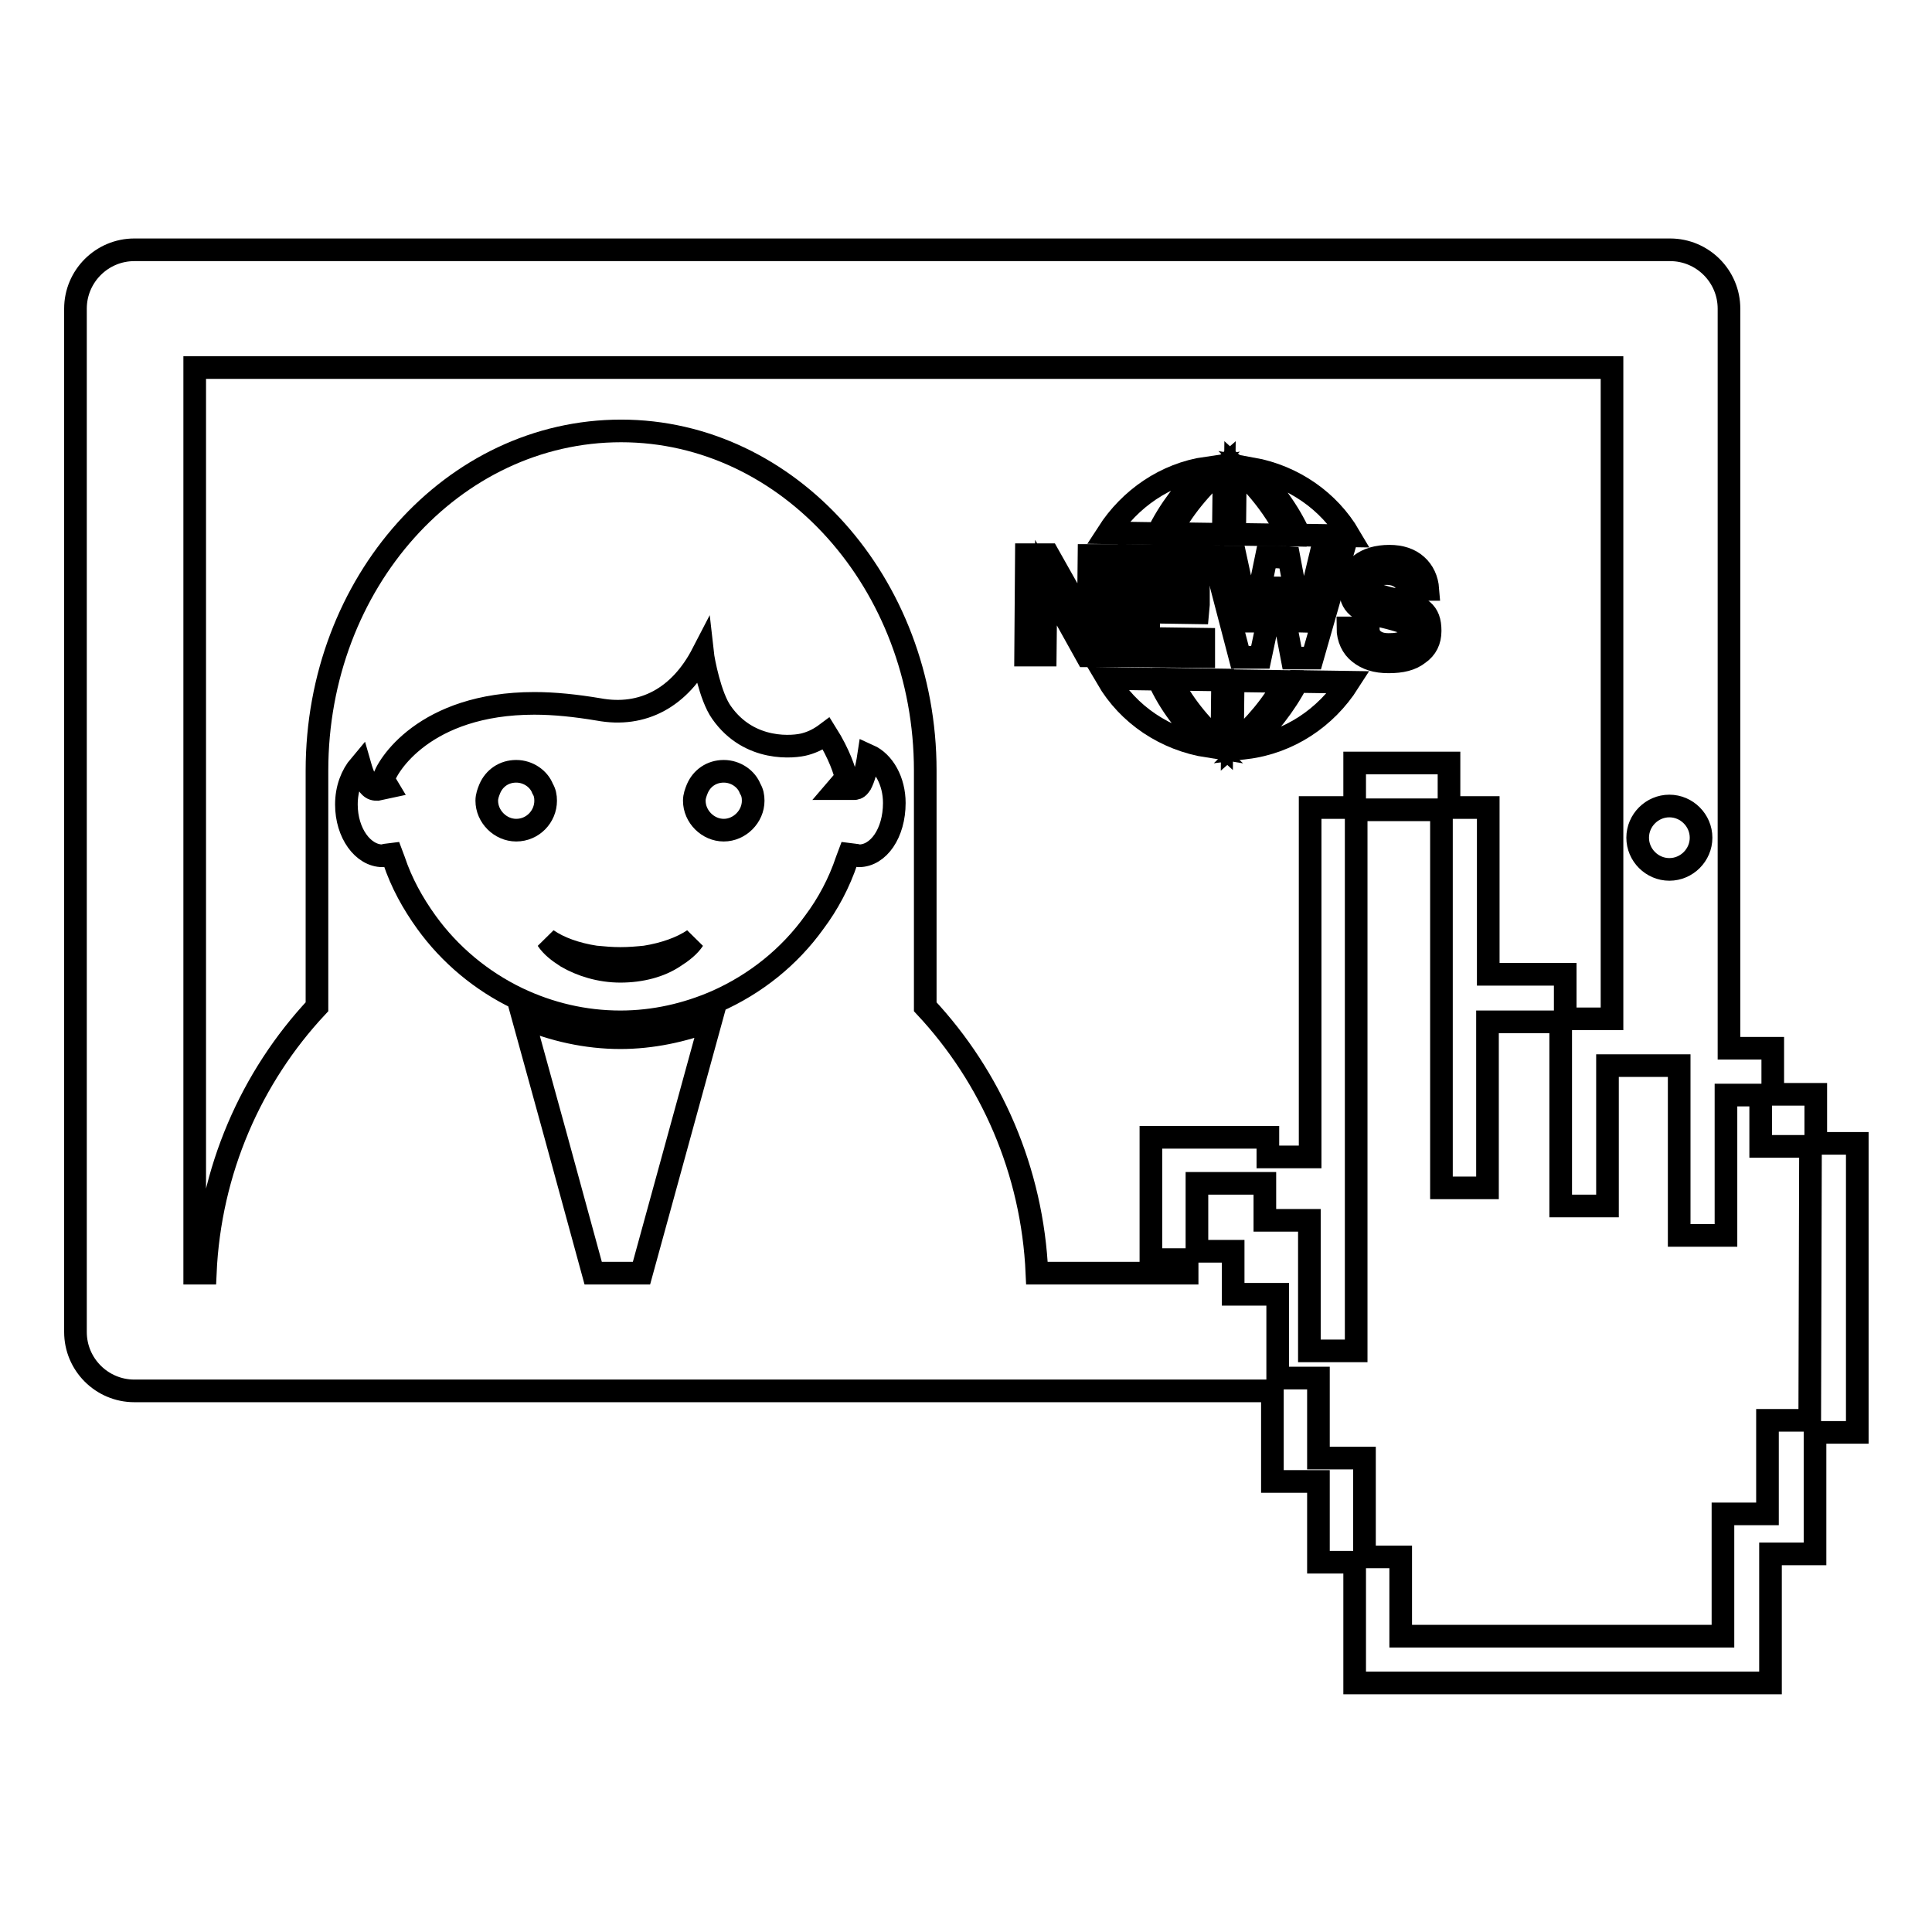 <?xml version="1.0" encoding="utf-8"?>
<!-- Svg Vector Icons : http://www.onlinewebfonts.com/icon -->
<!DOCTYPE svg PUBLIC "-//W3C//DTD SVG 1.1//EN" "http://www.w3.org/Graphics/SVG/1.1/DTD/svg11.dtd">
<svg version="1.1" xmlns="http://www.w3.org/2000/svg" xmlns:xlink="http://www.w3.org/1999/xlink" x="0px" y="0px" viewBox="0 0 256 256" enable-background="new 0 0 256 256" xml:space="preserve">
<g><g><g><g><path stroke-width="3" fill-opacity="0" stroke="#000000"  d="M163.4,90.2l-0.1,8.6c3-2.6,5.4-5.5,7-8.5L163.4,90.2z"/><path stroke-width="3" fill-opacity="0" stroke="#000000"  d="M159.3 76.1L159.3 74.9 159.3 73.7 149.6 73.6 149.4 86.9 159.5 87 159.5 85.8 159.5 84.7 152.2 84.6 152.2 81.1 158.7 81.2 158.8 80.1 158.8 78.9 152.3 78.8 152.3 76 z"/><path stroke-width="3" fill-opacity="0" stroke="#000000"  d="M161.9,98.7l0.1-8.6l-6.9-0.1C156.6,93.1,158.9,96,161.9,98.7z"/><path stroke-width="3" fill-opacity="0" stroke="#000000"  d="M165.7 87.1L167 87.1 169.2 76.7 171.2 87.2 172.5 87.2 173.9 87.2 177.7 73.9 176.3 73.9 174.9 73.9 172.6 83.5 170.8 73.9 169.3 73.8 167.8 73.8 165.8 83.5 163.7 73.8 162.2 73.8 160.8 73.7 164.3 87.1 z"/><path stroke-width="3" fill-opacity="0" stroke="#000000"  d="M95.9,102.2c-1.6,0-2.9,0.9-3.5,2.3c-0.2,0.5-0.4,1-0.4,1.6c0,2.1,1.8,3.9,3.9,3.9s3.9-1.8,3.9-3.9c0-0.6-0.1-1.1-0.4-1.6C98.9,103.2,97.5,102.2,95.9,102.2z"/><path stroke-width="3" fill-opacity="0" stroke="#000000"  d="M68.4,102.2c-1.6,0-2.9,0.9-3.5,2.3c-0.2,0.5-0.4,1-0.4,1.6c0,2.1,1.8,3.9,3.9,3.9c2.2,0,3.9-1.8,3.9-3.9c0-0.6-0.1-1.1-0.4-1.6C71.4,103.2,70,102.2,68.4,102.2z"/><path stroke-width="3" fill-opacity="0" stroke="#000000"  d="M82.2,127c-1.2,0-2.2-0.1-3.3-0.2c-2.6-0.4-4.8-1.2-6.4-2.3c0.6,0.9,1.5,1.6,2.6,2.3c1.9,1.1,4.4,1.9,7.1,1.9c2.8,0,5.3-0.7,7.1-1.9c1.1-0.7,2-1.4,2.6-2.3c-1.6,1.1-3.9,1.9-6.4,2.3C84.5,126.9,83.4,127,82.2,127z"/><path stroke-width="3" fill-opacity="0" stroke="#000000"  d="M178.8,71c-2.7-4.6-7.4-7.9-12.9-8.9c2.8,2.8,4.9,5.7,6.3,8.8L178.8,71z"/><path stroke-width="3" fill-opacity="0" stroke="#000000"  d="M146.9 73.6L145.6 73.6 144.3 73.6 144.2 82.9 138.9 73.5 137.5 73.5 136 73.5 135.9 86.8 137.2 86.8 138.5 86.8 138.6 77.2 144 86.9 145.4 86.9 146.7 86.9 z"/><path stroke-width="3" fill-opacity="0" stroke="#000000"  d="M159.9,62c-5.5,0.8-10.2,4.1-13.1,8.6l6.6,0.1C154.9,67.6,157.1,64.7,159.9,62z"/><path stroke-width="3" fill-opacity="0" stroke="#000000"  d="M153.5,90l-6.8-0.1c2.8,4.8,7.7,8.1,13.4,9C157.2,96.2,154.9,93.2,153.5,90z"/><path stroke-width="3" fill-opacity="0" stroke="#000000"  d="M240.6,151.5V145h-5.7v-6.1h-5.8v-98c0-4.3-3.5-7.8-7.8-7.8H17.8c-4.3,0-7.8,3.5-7.8,7.8v135.6c0,4.3,3.5,7.8,7.8,7.8h150.8v12h6.1V207h4.8v9.8v5.6v0.6h55.1v-4.7v-1.4v-11h5.9v-16.1h5.6v-38.3H240.6L240.6,151.5z M221.2,106.8c2.3,0,4.2,1.9,4.2,4.2c0,2.3-1.9,4.2-4.2,4.2s-4.2-1.9-4.2-4.2C217,108.7,218.9,106.8,221.2,106.8z M90,150.5l-5,18.2h-6.4l-5-18.3l-4.3-15.6c4,1.7,8.4,2.7,12.9,2.7c4.2,0,8.3-0.9,12-2.3L90,150.5z M113.8,113.4L113.8,113.4c-0.1,0-0.3-0.1-0.5-0.1l-0.8-0.1l-0.3,0.8c-1,3-2.5,5.8-4.3,8.2c-3.3,4.6-7.8,8.2-13,10.5c-3.9,1.7-8.2,2.7-12.7,2.7c-4.8,0-9.4-1.1-13.6-3.1c-4.8-2.3-9-5.8-12.1-10.1c-1.8-2.5-3.3-5.2-4.3-8.2l-0.3-0.8l-0.8,0.1l-0.4,0.1c-2.6,0-4.8-3-4.8-6.8c0-2.1,0.7-3.9,1.8-5.2c0.4,1.4,0.8,2.2,1.2,2.7c0,0,0,0,0,0h0c0.4,0.5,0.8,0.5,1.1,0.5l1.4-0.3l-0.6-1c0.4-1.7,5.4-10.1,20-10.1c2.7,0,5.5,0.3,8.5,0.8c5.9,1.1,10.8-1.6,13.8-7.4c0.1,0.9,1,5.7,2.5,7.8c3.7,5.3,9.7,4.6,11.1,4.2c1.1-0.3,2-0.8,2.8-1.4c1.7,2.7,2.5,5.1,2.6,5.9l-1.2,1.4h2.2c0.2,0,0.5,0,0.8-0.4v0c0.1-0.1,0.1-0.2,0.2-0.3c0.3-0.6,0.7-1.7,1-3.7c2,0.9,3.4,3.4,3.4,6.3C118.5,110.4,116.4,113.4,113.8,113.4z M157.3,168.7h-19.9c-0.6-13.6-6.1-26-14.8-35.3v-31.3c0-24.8-18.1-45-40.3-45c-22.3,0-40.3,20.1-40.3,45v31.3c-8.7,9.3-14.2,21.7-14.8,35.3h-1.4v-120h187.8V135H213h-0.9h-4.7v-5.9h-10.2V107h-5.2v-5.9h-12.5v5.9h-5.9v46.3H168v-2.6h-9.3h-5.7h-0.5v16.2h4.8V168.7z M239.8,188.2h-5.6v12.4h-5.9v16.2h-42.7v-10.5h-4.8v-13.1h-6.1v-8.9v-1.7h-5.4v-11.1h-5.9v-2.8v-2.9h-4.8v-9h9v4.9h5.9v7V179h6.2v-10.3v-61.4H191v50.1h6.1v-22h9.7v24.4h6.2v-18.6h0.5h9v22.5h6.2v-18.6h0.4h4.2v6.8h6.6L239.8,188.2L239.8,188.2z"/><path stroke-width="3" fill-opacity="0" stroke="#000000"  d="M162.1,70.8l0.1-9c0,0,0,0,0,0c-3.2,2.8-5.6,5.8-7.2,8.9L162.1,70.8z"/><path stroke-width="3" fill-opacity="0" stroke="#000000"  d="M184.1,81.9c1.1,0.3,1.9,0.5,2.2,0.8c0.4,0.2,0.6,0.6,0.5,1.1c0,0.5-0.2,0.9-0.7,1.2c-0.5,0.3-1.2,0.4-2.1,0.4c-0.9,0-1.5-0.2-2-0.6c-0.5-0.4-0.7-0.9-0.7-1.6l-2.7,0c0,1.4,0.6,2.6,1.5,3.3c1,0.8,2.2,1.2,3.9,1.2c1.7,0,3-0.3,4-1.1c1-0.7,1.5-1.7,1.5-3c0-1.3-0.3-2.1-1-2.7c-0.7-0.6-1.9-1.1-3.9-1.5c-1.3-0.3-2.2-0.6-2.6-0.8c-0.4-0.2-0.6-0.5-0.6-0.9c0-0.6,0.2-1,0.6-1.3c0.4-0.3,1-0.4,1.7-0.4c0.8,0,1.5,0.2,2,0.6c0.5,0.4,0.8,0.9,0.8,1.5l2.7,0c-0.1-1.3-0.6-2.4-1.5-3.2c-0.9-0.8-2.1-1.2-3.6-1.2c-1.6,0-2.9,0.4-3.8,1.1c-0.9,0.7-1.4,1.8-1.4,3c0,1.2,0.3,2,1,2.6C180.6,80.9,182,81.4,184.1,81.9z"/><path stroke-width="3" fill-opacity="0" stroke="#000000"  d="M165.1,99.1c5.7-0.7,10.6-4,13.6-8.7l-6.8-0.1C170.3,93.4,168,96.3,165.1,99.1z"/><path stroke-width="3" fill-opacity="0" stroke="#000000"  d="M163.7,61.8L163.7,61.8l-0.1,9l7.1,0.1C169.1,67.7,166.8,64.6,163.7,61.8z"/></g></g><g></g><g></g><g></g><g></g><g></g><g></g><g></g><g></g><g></g><g></g><g></g><g></g><g></g><g></g><g></g></g></g>
</svg>